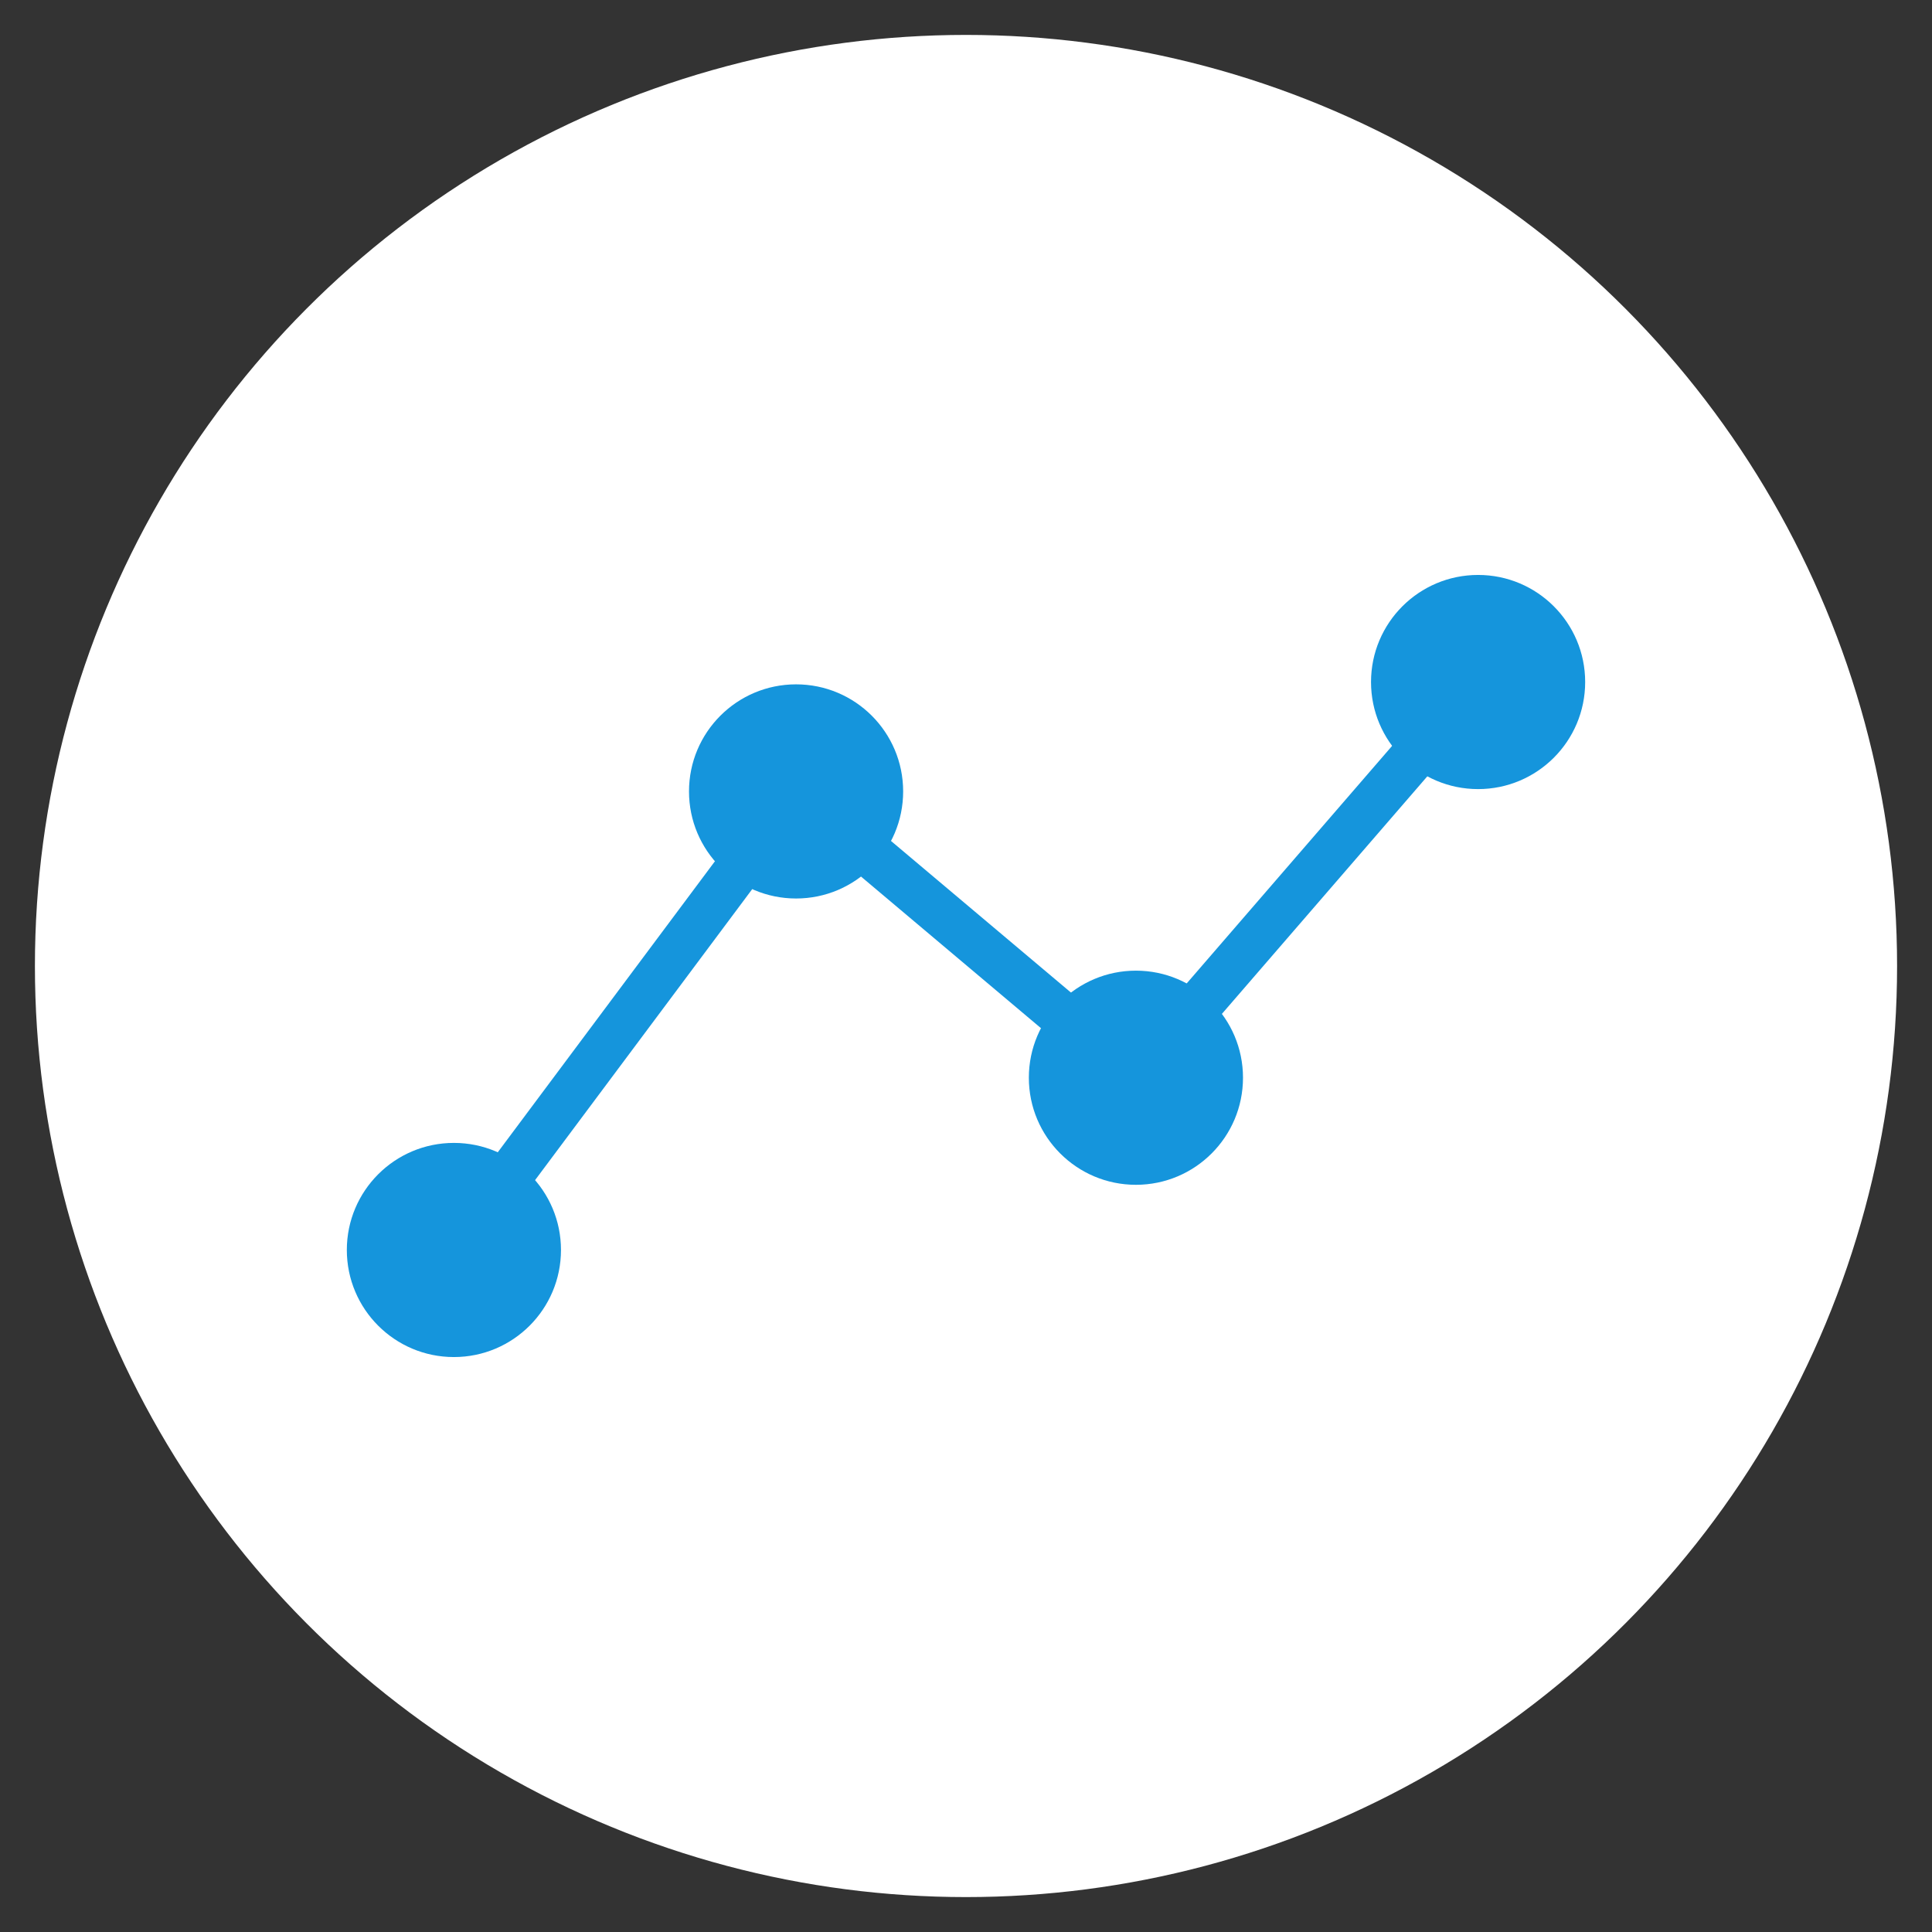 <svg version="1.1" id="レイヤー_1" xmlns="http://www.w3.org/2000/svg" x="0" y="0" width="83" height="83" xml:space="preserve"><rect width="100%" height="100%" fill="#333333" stroke="none"/><style>.st0{fill:#fff}.st1{fill:none;stroke:#1595dc;stroke-width:2;stroke-linecap:round;stroke-linejoin:round;stroke-miterlimit:10}.st2{fill:#1595dc}</style><circle class="st0" cx="570" cy="2298" r="40"/><path class="st1" d="M567.8 2307.1l-12.5-11.3-12.6 11.3h4.1v11.6h16.9v-11.6h4.1M582.3 2282.9l-12.6-11.3-12.6 11.3h4.1v11.7h17v-11.7h4.1M597.9 2307.1l-12.6-11.3-12.6 11.3h4.1v11.6h17v-11.6h4.1"/><g><circle class="st0" cx="41.5" cy="41.5" r="40"/><circle class="st2" cx="19.5" cy="53.7" r="4.6"/><circle class="st2" cx="34.2" cy="34" r="4.6"/><circle class="st2" cx="48.8" cy="46.3" r="4.6"/><circle class="st2" cx="63.5" cy="29.3" r="4.6"/><path class="st1" d="M19.5 53.7L34.2 34l14.6 12.3 14.7-17"/></g></svg>